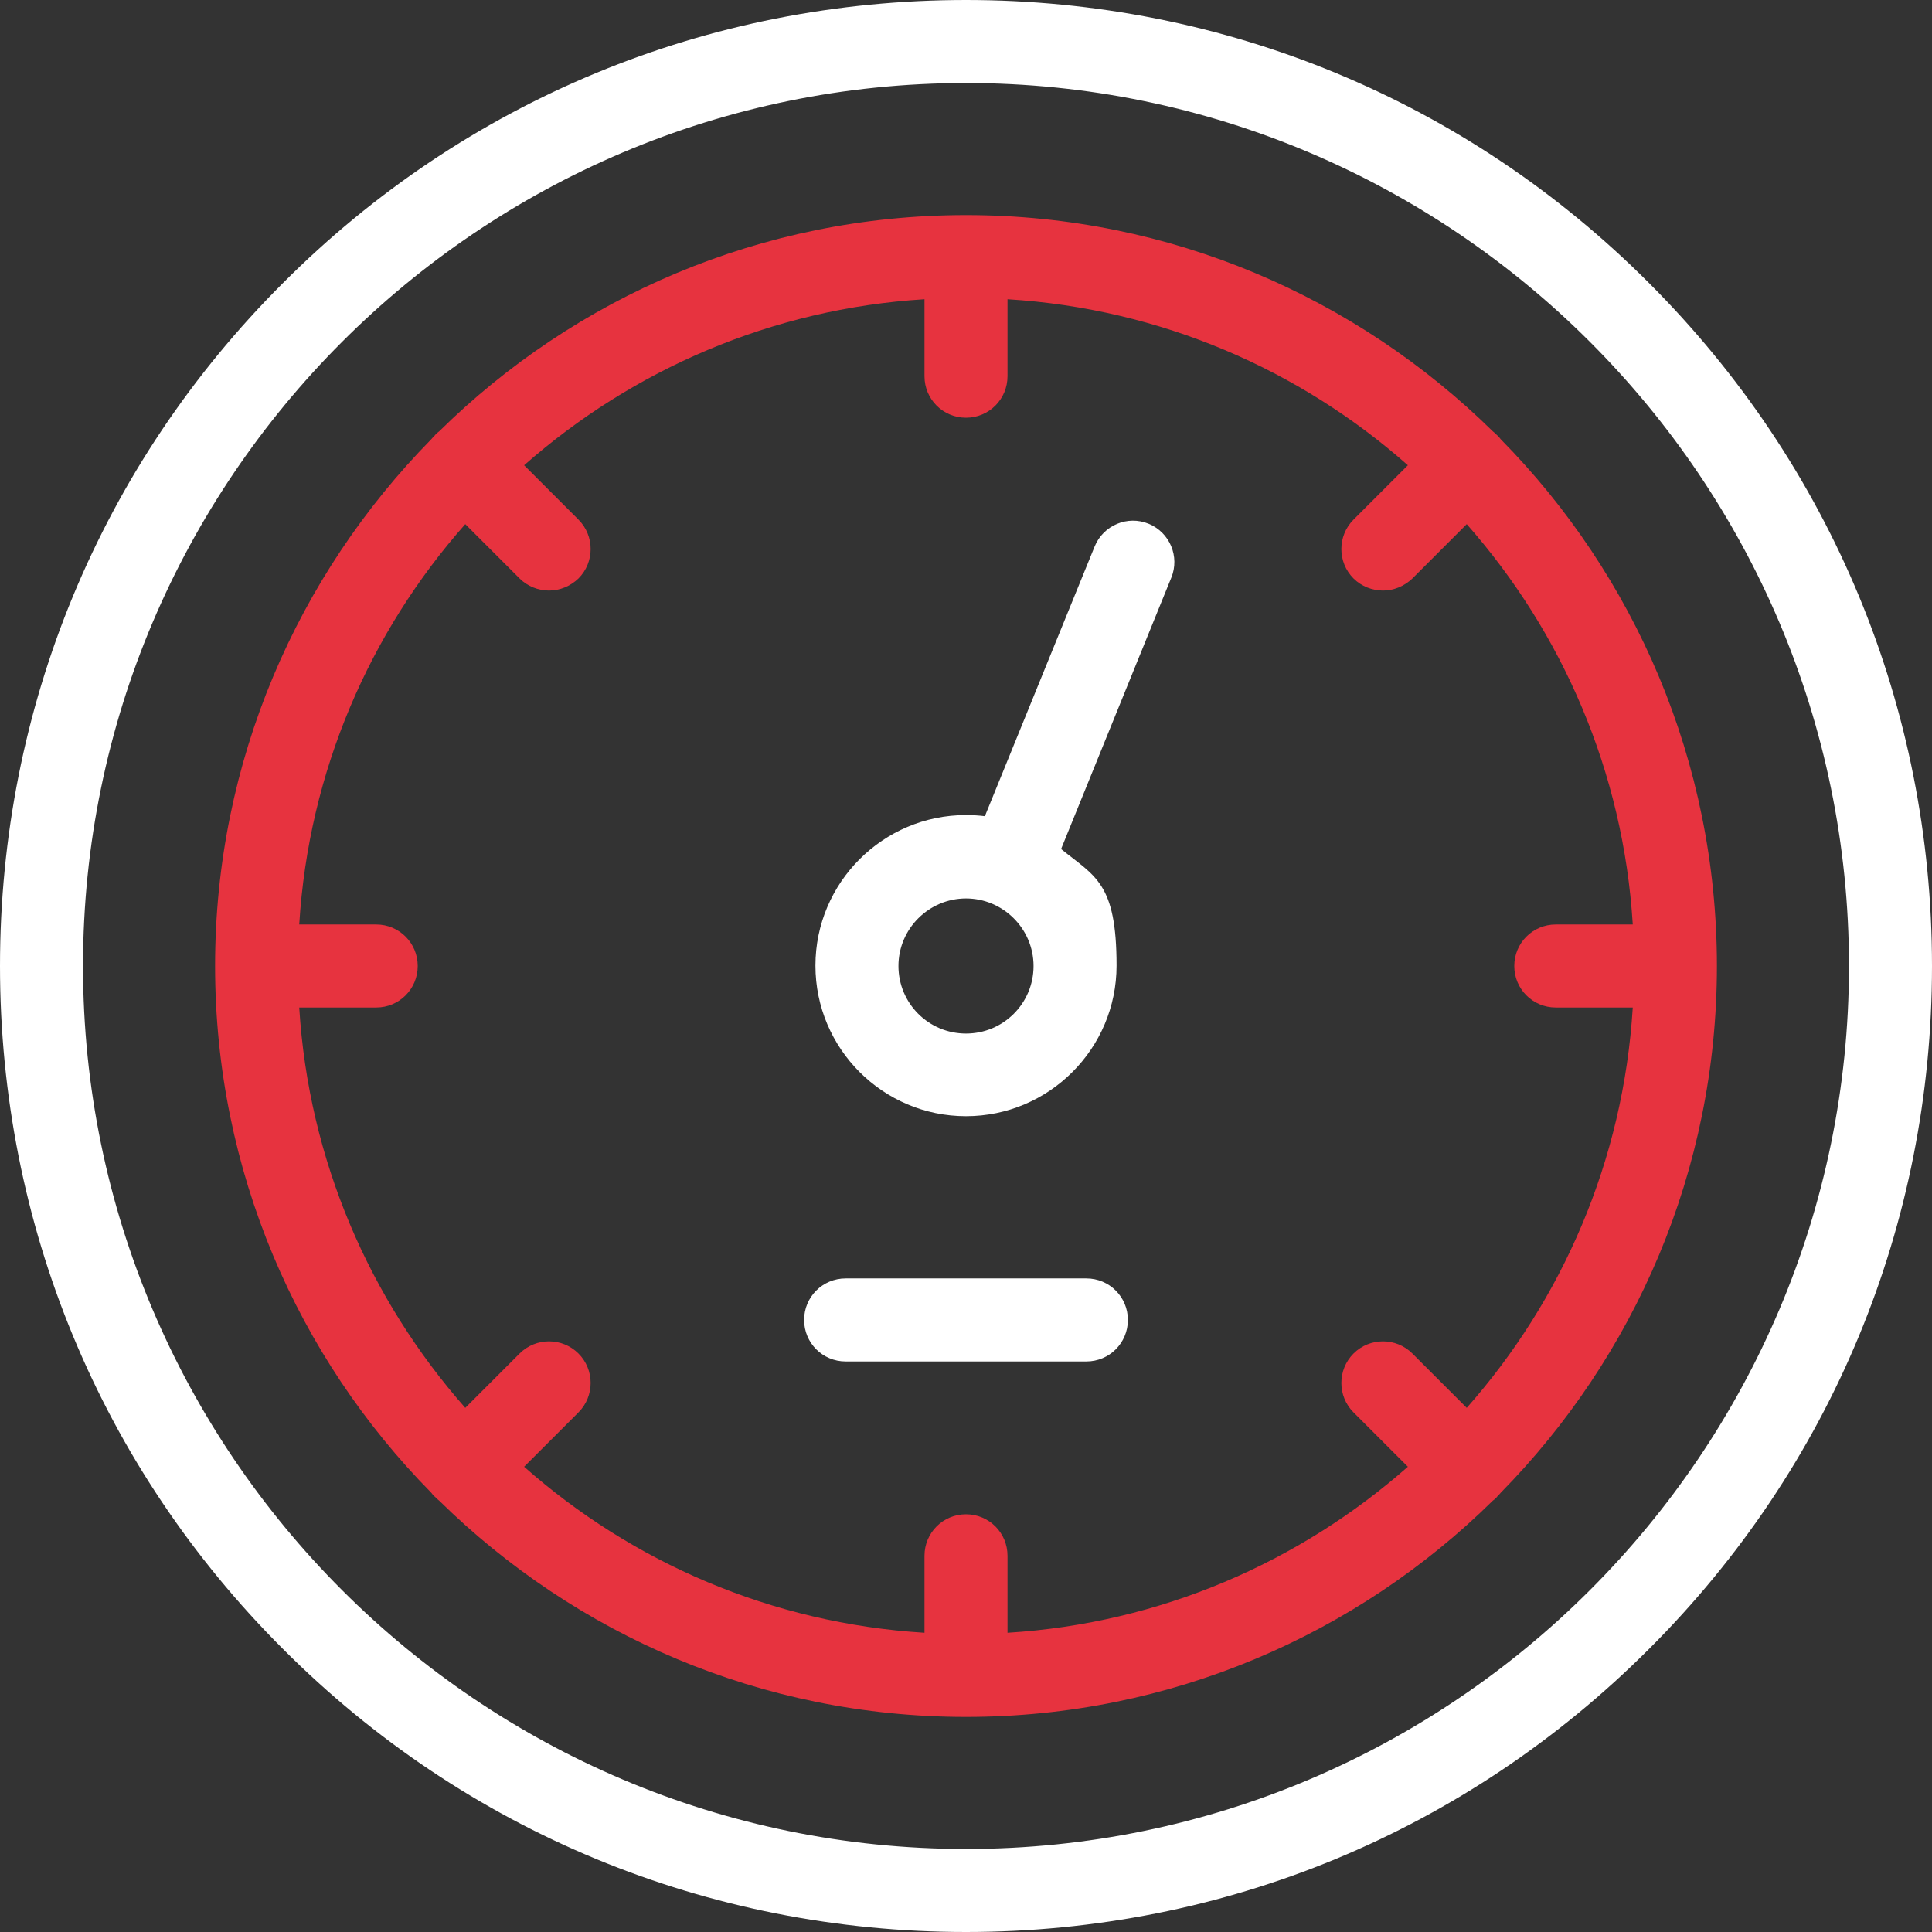 <?xml version="1.0" encoding="UTF-8"?> <svg xmlns="http://www.w3.org/2000/svg" id="Capa_1" version="1.1" viewBox="0 0 512 512"><rect x="0" y="0" width="512" height="512" fill="#333333" stroke="none"/><defs><style> .st0 { fill: #fff; } .st1 { fill: #e7333f; } </style></defs><path class="st0" d="M256,512c-68.4,0-132.7-26.6-181-75C26.6,388.7,0,324.4,0,256S26.6,123.3,75,75C123.3,26.6,187.6,0,256,0s132.7,26.6,181,75c48.4,48.4,75,112.6,75,181s-26.6,132.7-75,181c-48.4,48.4-112.6,75-181,75h0ZM256,22C127,22,22,127,22,256s105,234,234,234,234-105,234-234S385,22,256,22Z"></path><path class="st0" d="M304.4,138.8c-5.6-2.3-12,.4-14.3,6l-29.1,71.5c-1.6-.2-3.3-.3-5-.3-22,0-39.9,17.9-39.9,39.9s17.9,39.9,39.9,39.9,39.9-17.9,39.9-39.9-5.7-23.6-14.7-30.9l29.2-71.9c2.3-5.6-.4-12-6-14.3h0ZM256,273.9c-9.9,0-17.9-8-17.9-17.9s8.1-17.9,17.9-17.9,17.9,8,17.9,17.9-8,17.9-17.9,17.9Z"></path><path class="st1" d="M397.7,116.4c-.3-.4-.6-.8-1-1.1-.4-.4-.7-.7-1.1-1-36-35.4-85.3-57.3-139.6-57.3s-103.7,21.9-139.6,57.3c-.4.3-.8.6-1.1,1s-.7.7-1,1.1c-35.4,36-57.3,85.3-57.3,139.6s21.9,103.7,57.3,139.6c.3.4.6.8,1,1.1.4.4.7.7,1.1,1,36,35.4,85.3,57.3,139.6,57.3s103.7-21.9,139.6-57.3c.4-.3.8-.6,1.1-1s.7-.7,1-1.1c35.4-36,57.3-85.3,57.3-139.6s-21.9-103.7-57.3-139.6ZM388.7,373.1l-14.4-14.4c-4.3-4.3-11.3-4.3-15.6,0-4.3,4.3-4.3,11.3,0,15.6l14.4,14.4c-28.7,25.3-65.6,41.5-106.1,44v-20.4c0-6.1-4.9-11-11-11s-11,4.9-11,11v20.4c-40.6-2.5-77.5-18.7-106.1-44l14.4-14.4c4.3-4.3,4.3-11.3,0-15.6-4.3-4.3-11.3-4.3-15.6,0l-14.4,14.4c-25.3-28.7-41.5-65.6-44-106.1h20.4c6.1,0,11-4.9,11-11s-4.9-11-11-11h-20.4c2.5-40.6,18.7-77.5,44-106.1l14.4,14.4c2.1,2.1,5,3.2,7.8,3.2s5.6-1.1,7.8-3.2c4.3-4.3,4.3-11.3,0-15.6l-14.4-14.4c28.7-25.3,65.6-41.5,106.1-44v20.4c0,6.1,4.9,11,11,11s11-4.9,11-11v-20.4c40.6,2.5,77.5,18.7,106.1,44l-14.4,14.4c-4.3,4.3-4.3,11.3,0,15.6,2.1,2.1,5,3.2,7.8,3.2s5.6-1.1,7.8-3.2l14.4-14.4c25.3,28.7,41.5,65.6,44,106.1h-20.4c-6.1,0-11,4.9-11,11s4.9,11,11,11h20.4c-2.5,40.6-18.7,77.5-44,106.1h0Z"></path><path class="st0" d="M287.9,360.8h-63.8c-6.1,0-11-4.9-11-11s4.9-11,11-11h63.8c6.1,0,11,4.9,11,11s-4.9,11-11,11Z"></path></svg> 
